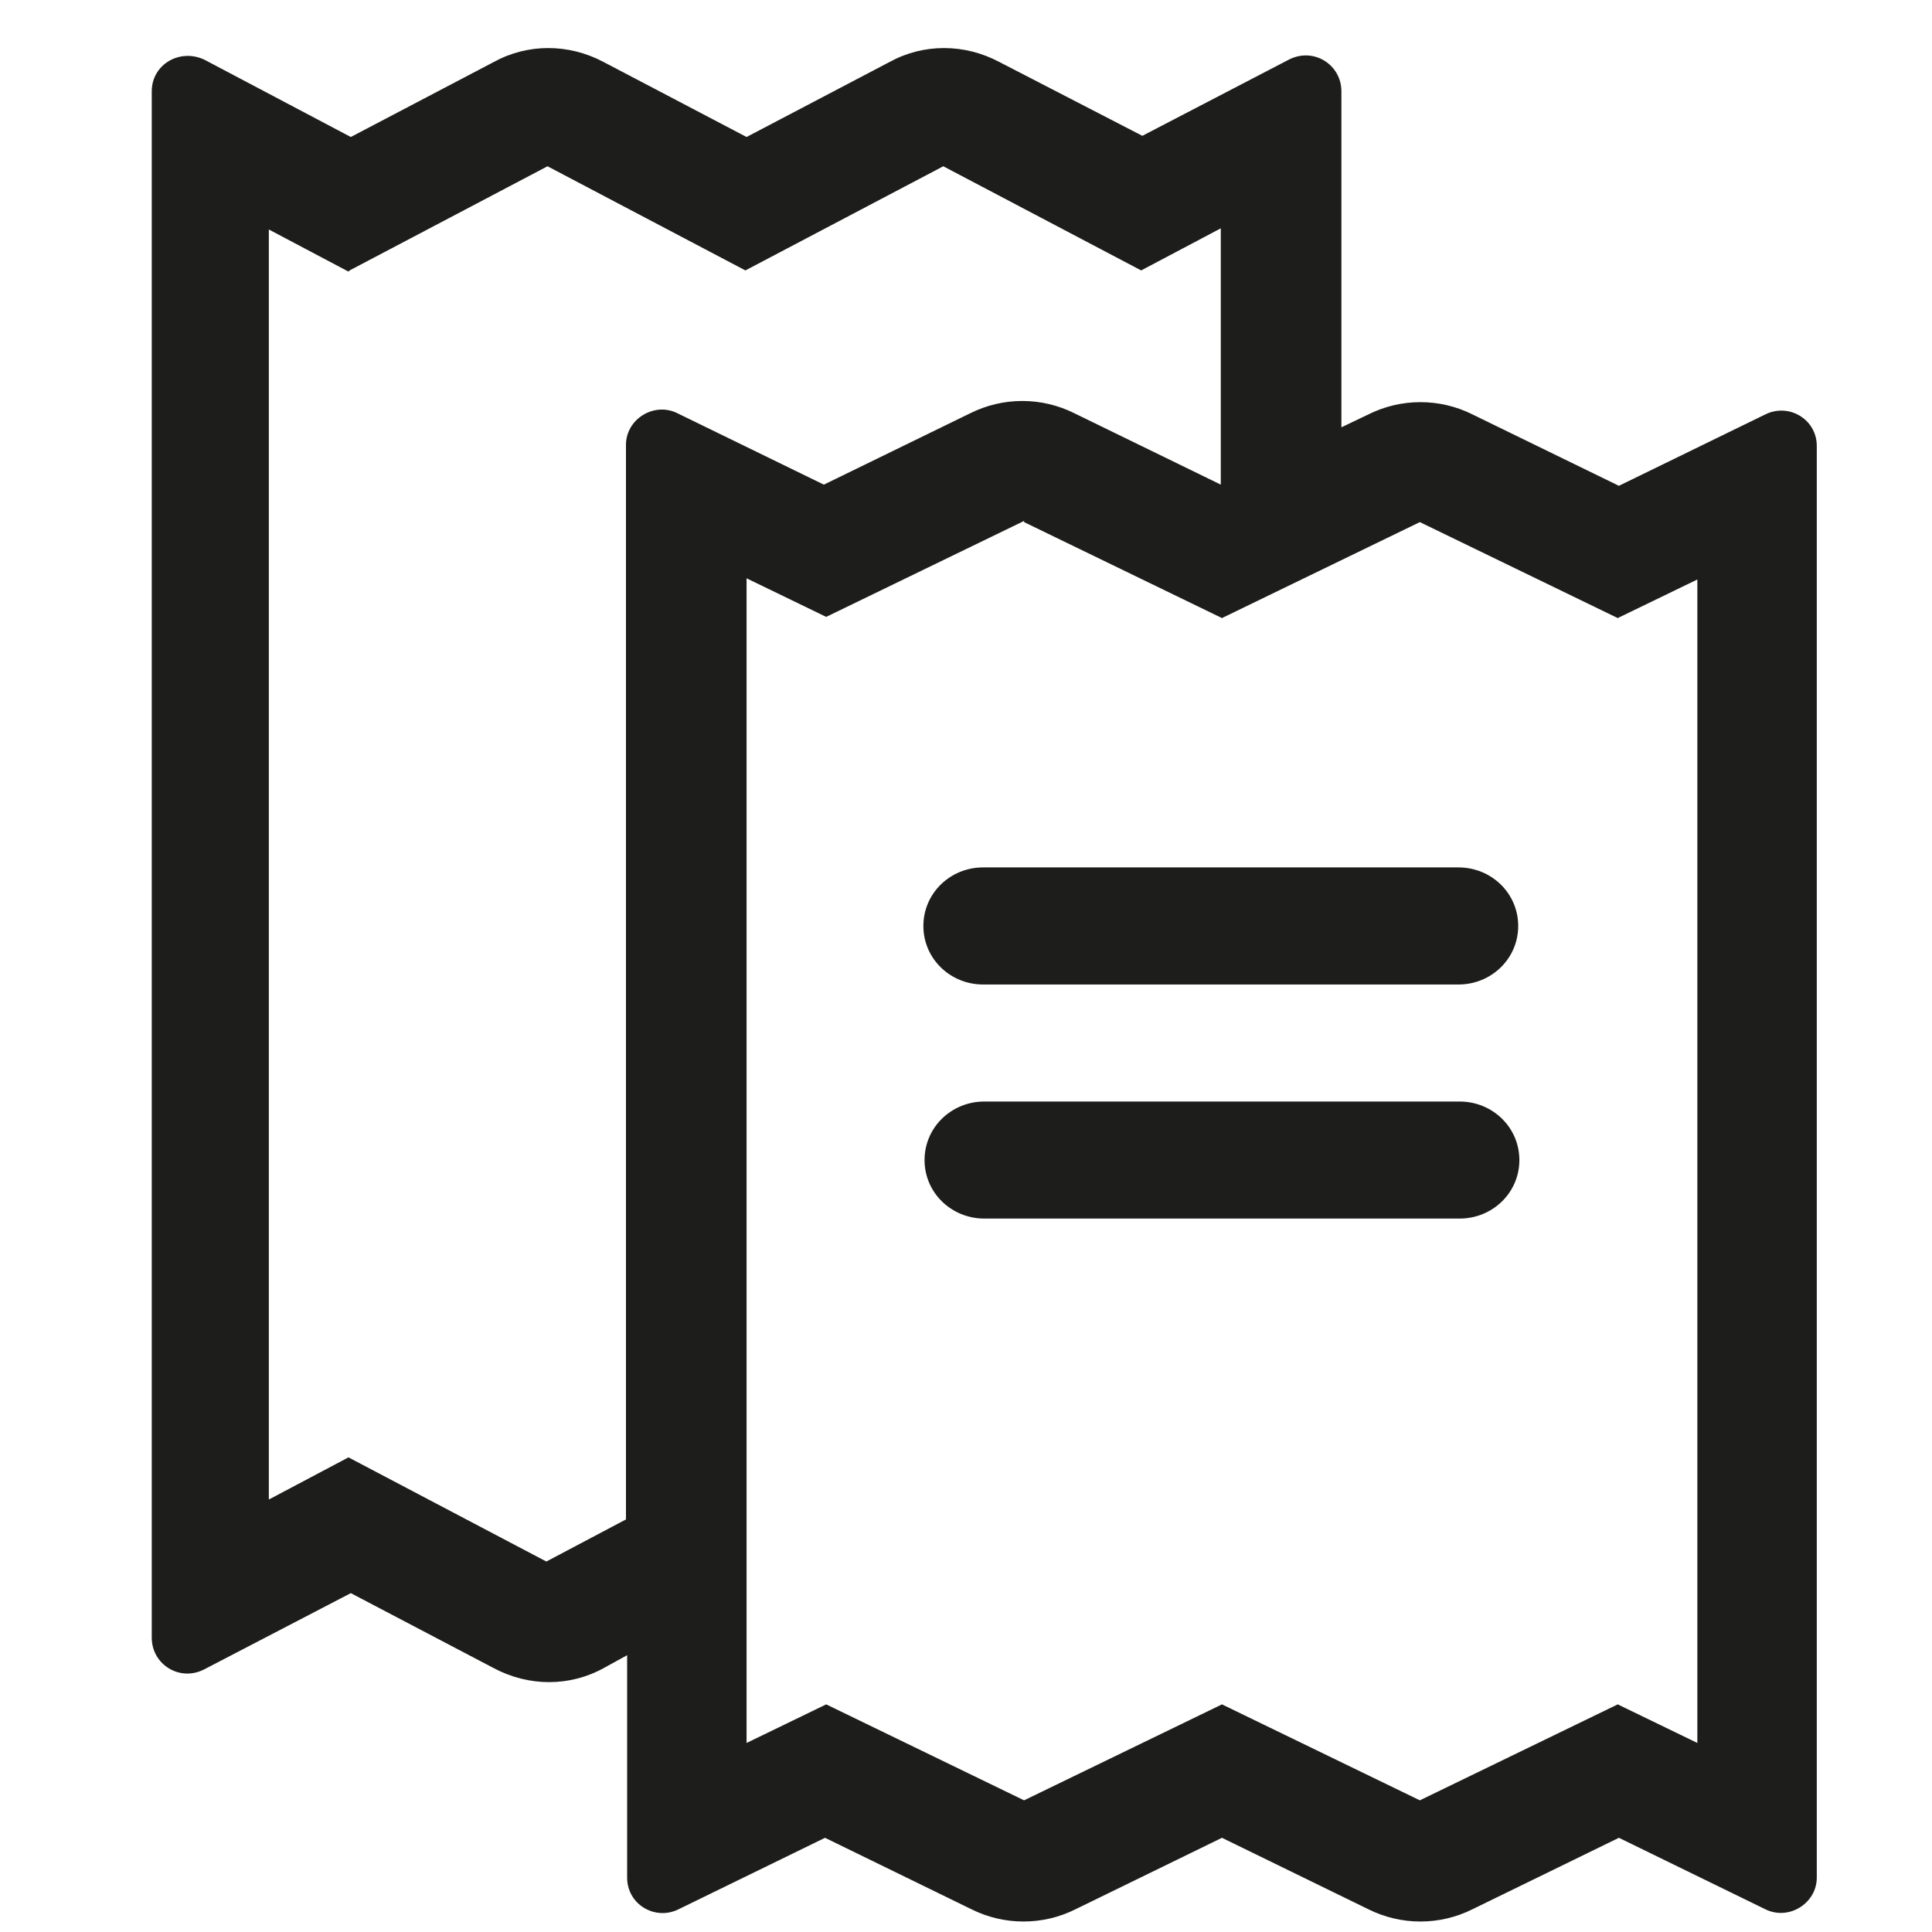<svg width="33" height="33" viewBox="0 0 33 33" fill="none" xmlns="http://www.w3.org/2000/svg">
<g clip-path="url(#clip0_8631_101258)">
<path d="M15.772 15.816C15.772 15.256 16.232 14.816 16.792 14.816H24.912C25.472 14.816 25.932 15.256 25.932 15.816C25.932 16.376 25.472 16.816 24.912 16.816H16.792C16.232 16.816 15.772 16.376 15.772 15.816Z" fill="#1D1D1B"/>
<path d="M16.812 18.815C16.252 18.815 15.792 19.255 15.792 19.815C15.792 20.374 16.252 20.814 16.812 20.814H24.932C25.492 20.814 25.952 20.374 25.952 19.815C25.952 19.255 25.492 18.815 24.932 18.815H16.812Z" fill="#1D1D1B"/>
<path fill-rule="evenodd" clip-rule="evenodd" d="M10.712 28.272V32.071C10.712 32.531 11.192 32.811 11.592 32.611L14.092 31.391L16.592 32.611C17.152 32.891 17.812 32.891 18.372 32.611L20.872 31.391L23.372 32.611C23.932 32.891 24.592 32.891 25.152 32.611L27.652 31.391L30.152 32.611C30.552 32.811 31.032 32.511 31.032 32.071V7.618C31.032 7.159 30.552 6.879 30.152 7.079L27.652 8.298L25.152 7.079C24.592 6.799 23.932 6.799 23.372 7.079L22.912 7.299V1.56C22.912 1.1 22.432 0.801 22.012 1.02L19.512 2.32L17.072 1.06C16.472 0.741 15.772 0.741 15.192 1.06L12.752 2.34L10.312 1.06C9.712 0.741 9.012 0.741 8.432 1.06L5.992 2.34L3.492 1.02C3.072 0.821 2.592 1.1 2.592 1.56V27.972C2.592 28.432 3.072 28.732 3.492 28.512L5.992 27.212L8.432 28.492C9.032 28.812 9.732 28.812 10.312 28.492L10.712 28.272ZM5.972 4.619L9.352 2.84L12.732 4.619L16.112 2.84L19.492 4.619L20.852 3.9V8.278L18.352 7.059C17.792 6.779 17.132 6.779 16.572 7.059L14.072 8.278L11.572 7.059C11.172 6.859 10.692 7.159 10.692 7.598V25.953L9.332 26.672L5.952 24.893L4.592 25.613V3.92L5.952 4.639L5.972 4.619ZM17.492 8.898L14.112 10.537L12.752 9.878V29.771L14.112 29.112L17.492 30.751L20.872 29.112L24.252 30.751L27.632 29.112L28.992 29.771V9.898L27.632 10.557L24.252 8.918L20.872 10.557L17.492 8.918V8.898Z" fill="#1D1D1B"/>
</g>
<defs>
<clipPath id="clip0_8631_101258">
<rect width="32" height="32" fill="white" transform="translate(0.812 0.821)"/>
</clipPath>
</defs>
</svg>
